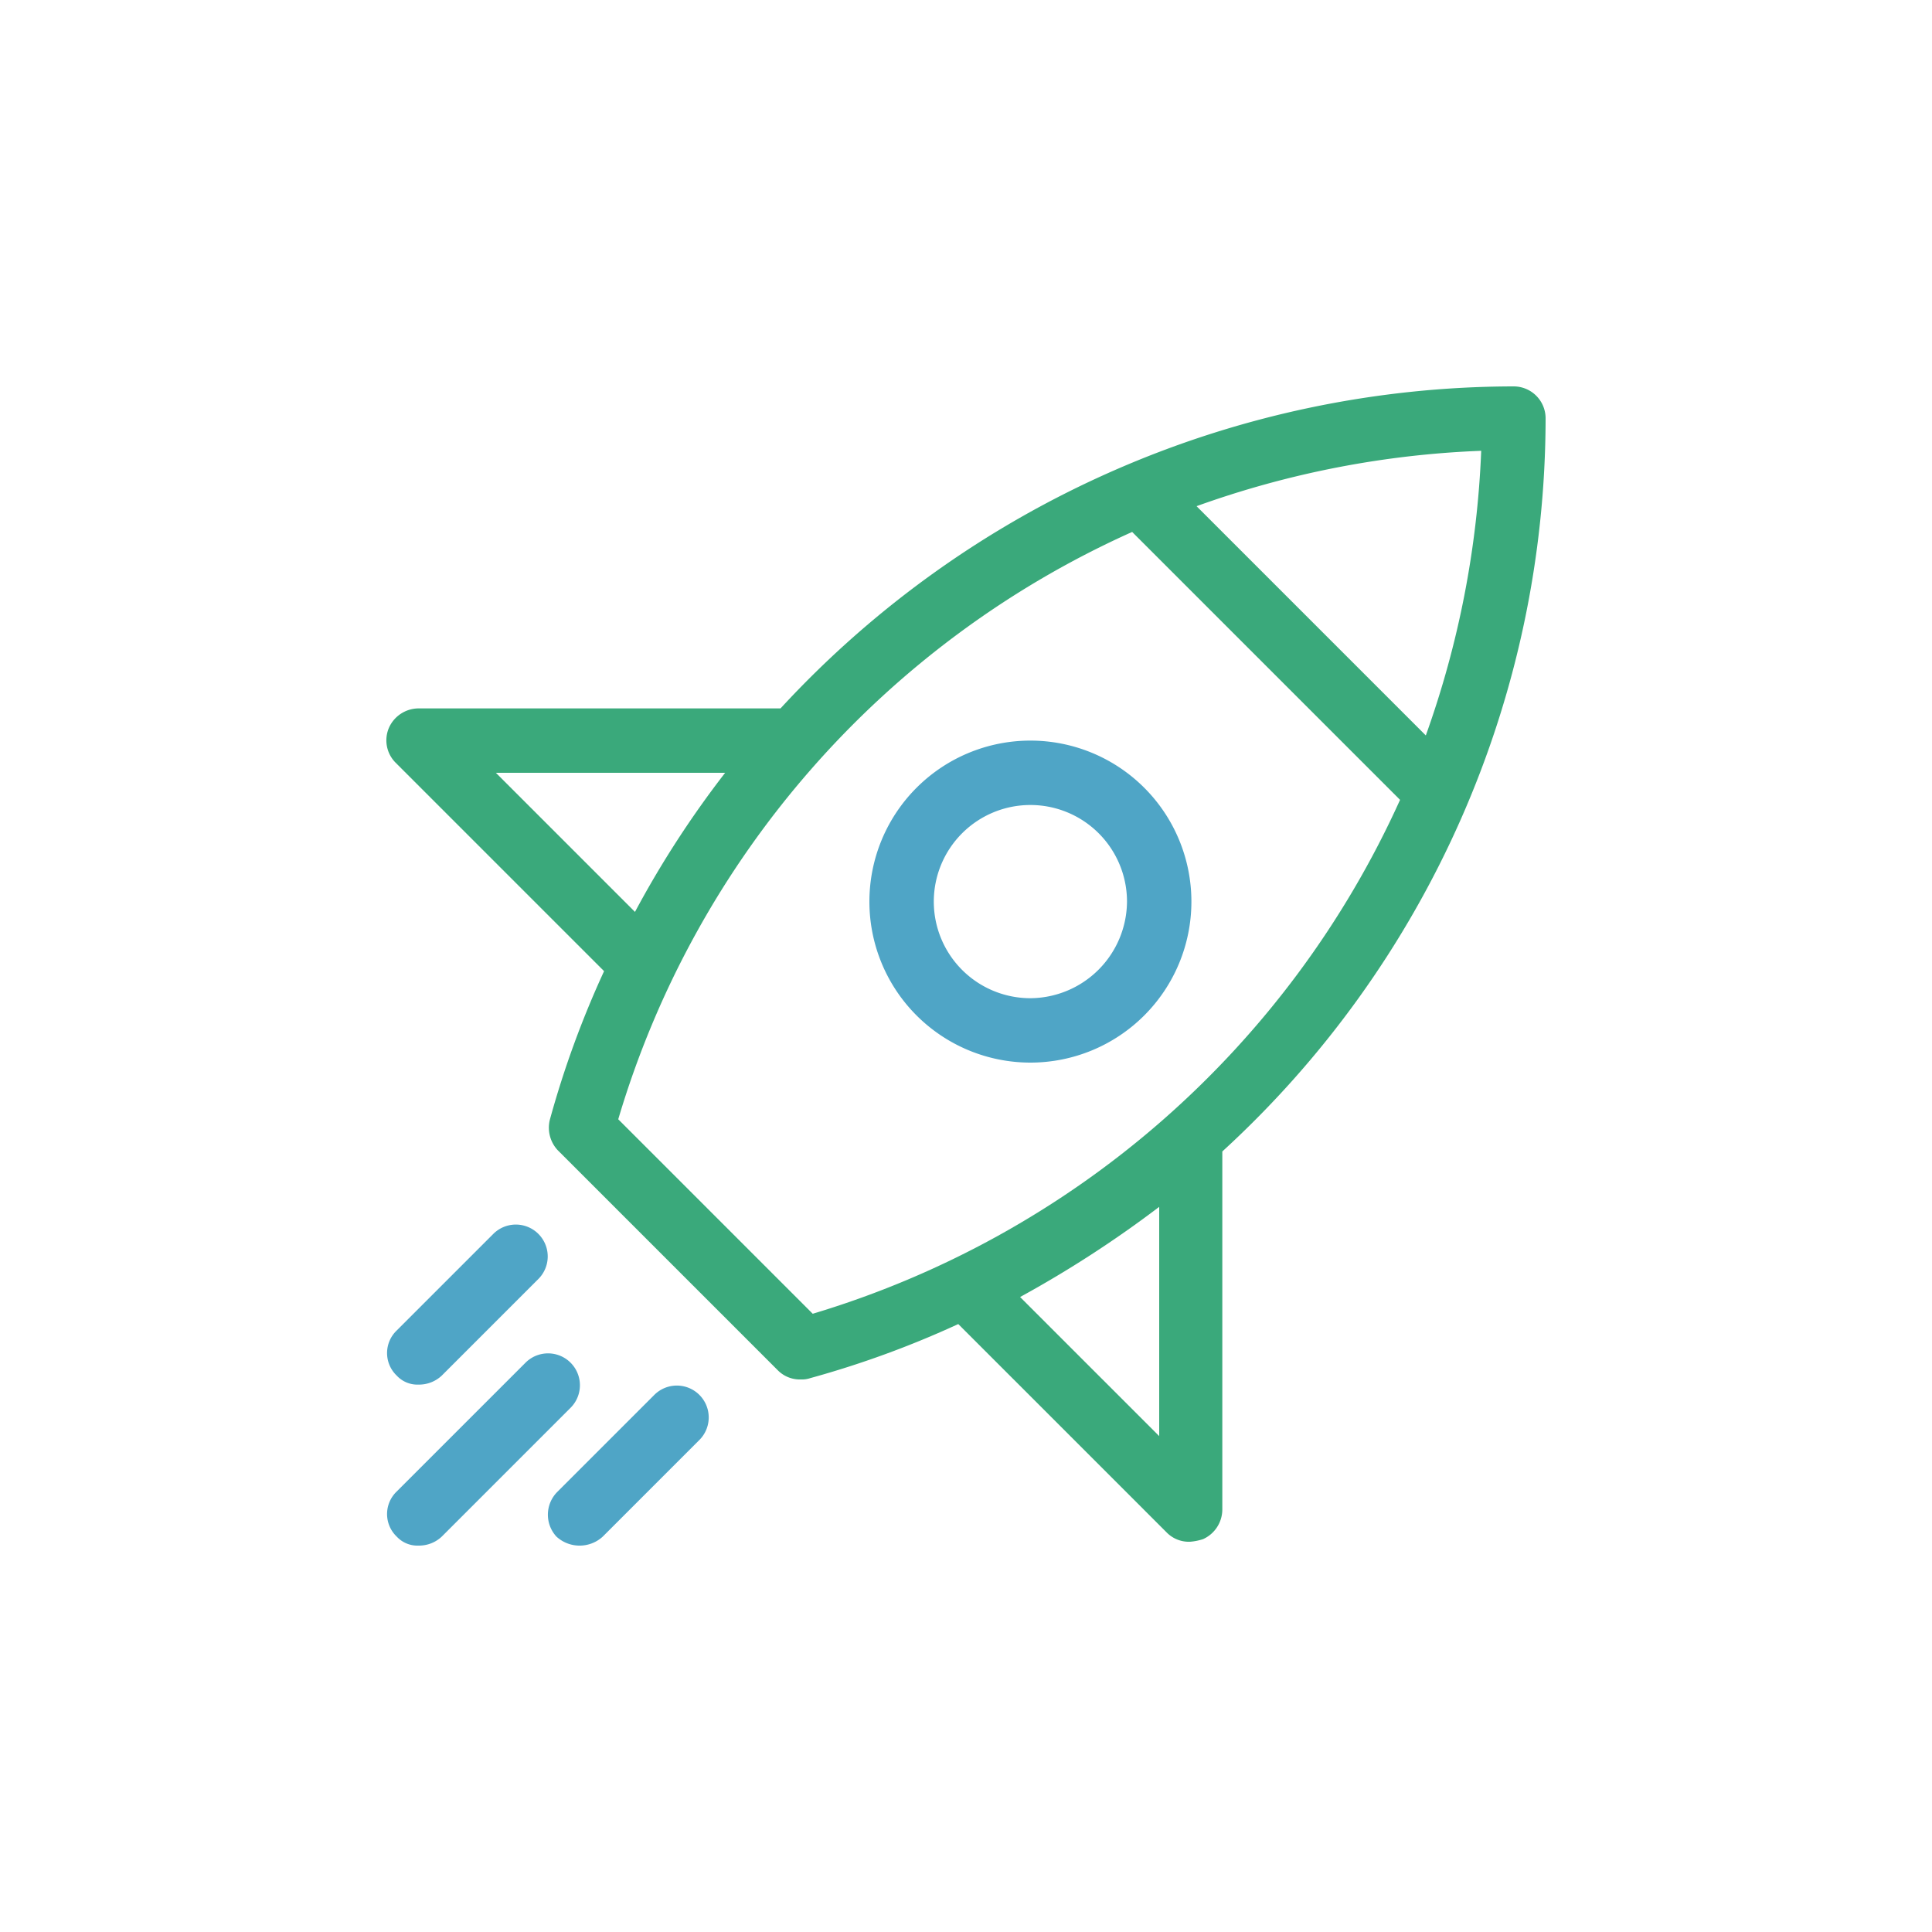 <svg id="Capa_1" data-name="Capa 1" xmlns="http://www.w3.org/2000/svg" viewBox="0 0 150 150"><defs><style>.cls-1{fill:#3aa97b;}.cls-2{fill:#4fa5c6;}</style></defs><title>icono</title><path class="cls-1" d="M117.5,30A77.54,77.54,0,0,0,60.6,55H32.5a2.53,2.53,0,0,0-2.3,1.5,2.46,2.46,0,0,0,.5,2.7L46.9,75.4a75.09,75.09,0,0,0-4.2,11.5,2.56,2.56,0,0,0,.6,2.4l17.1,17.1a2.41,2.41,0,0,0,1.8.7,2,2,0,0,0,.7-.1,75.09,75.09,0,0,0,11.5-4.2L90.6,119a2.41,2.41,0,0,0,1.8.7,4.4,4.4,0,0,0,1-.2,2.53,2.53,0,0,0,1.5-2.3V89.4A77.26,77.26,0,0,0,120,32.5,2.48,2.48,0,0,0,117.5,30ZM63.1,102,48,86.9A72.58,72.58,0,0,1,87.9,41.3l20.8,20.8A73.08,73.08,0,0,1,63.1,102ZM115,35a74.11,74.11,0,0,1-4.3,22.1L92.9,39.3A73.5,73.5,0,0,1,115,35ZM38.5,60H56.3a76.71,76.71,0,0,0-7,10.8ZM90,111.5,79.2,100.7a86.78,86.78,0,0,0,10.8-7Z"/><path class="cls-2" d="M32.5,120a2.57,2.57,0,0,0,1.8-.7l10-10a2.47,2.47,0,0,0-3.5-3.5l-10,10a2.42,2.42,0,0,0,0,3.5A2.19,2.19,0,0,0,32.5,120Z"/><path class="cls-2" d="M43.2,119.3a2.66,2.66,0,0,0,3.6,0l7.5-7.5a2.47,2.47,0,0,0-3.5-3.5l-7.5,7.5A2.51,2.51,0,0,0,43.2,119.3Z"/><path class="cls-2" d="M32.5,107.5a2.57,2.57,0,0,0,1.8-.7l7.5-7.5a2.47,2.47,0,0,0-3.5-3.5l-7.5,7.5a2.42,2.42,0,0,0,0,3.5A2.19,2.19,0,0,0,32.5,107.5Z"/><path class="cls-2" d="M80,57.5A12.5,12.5,0,1,0,92.5,70,12.5,12.5,0,0,0,80,57.5Zm0,20A7.5,7.5,0,1,1,87.5,70,7.55,7.55,0,0,1,80,77.5Z"/></svg>